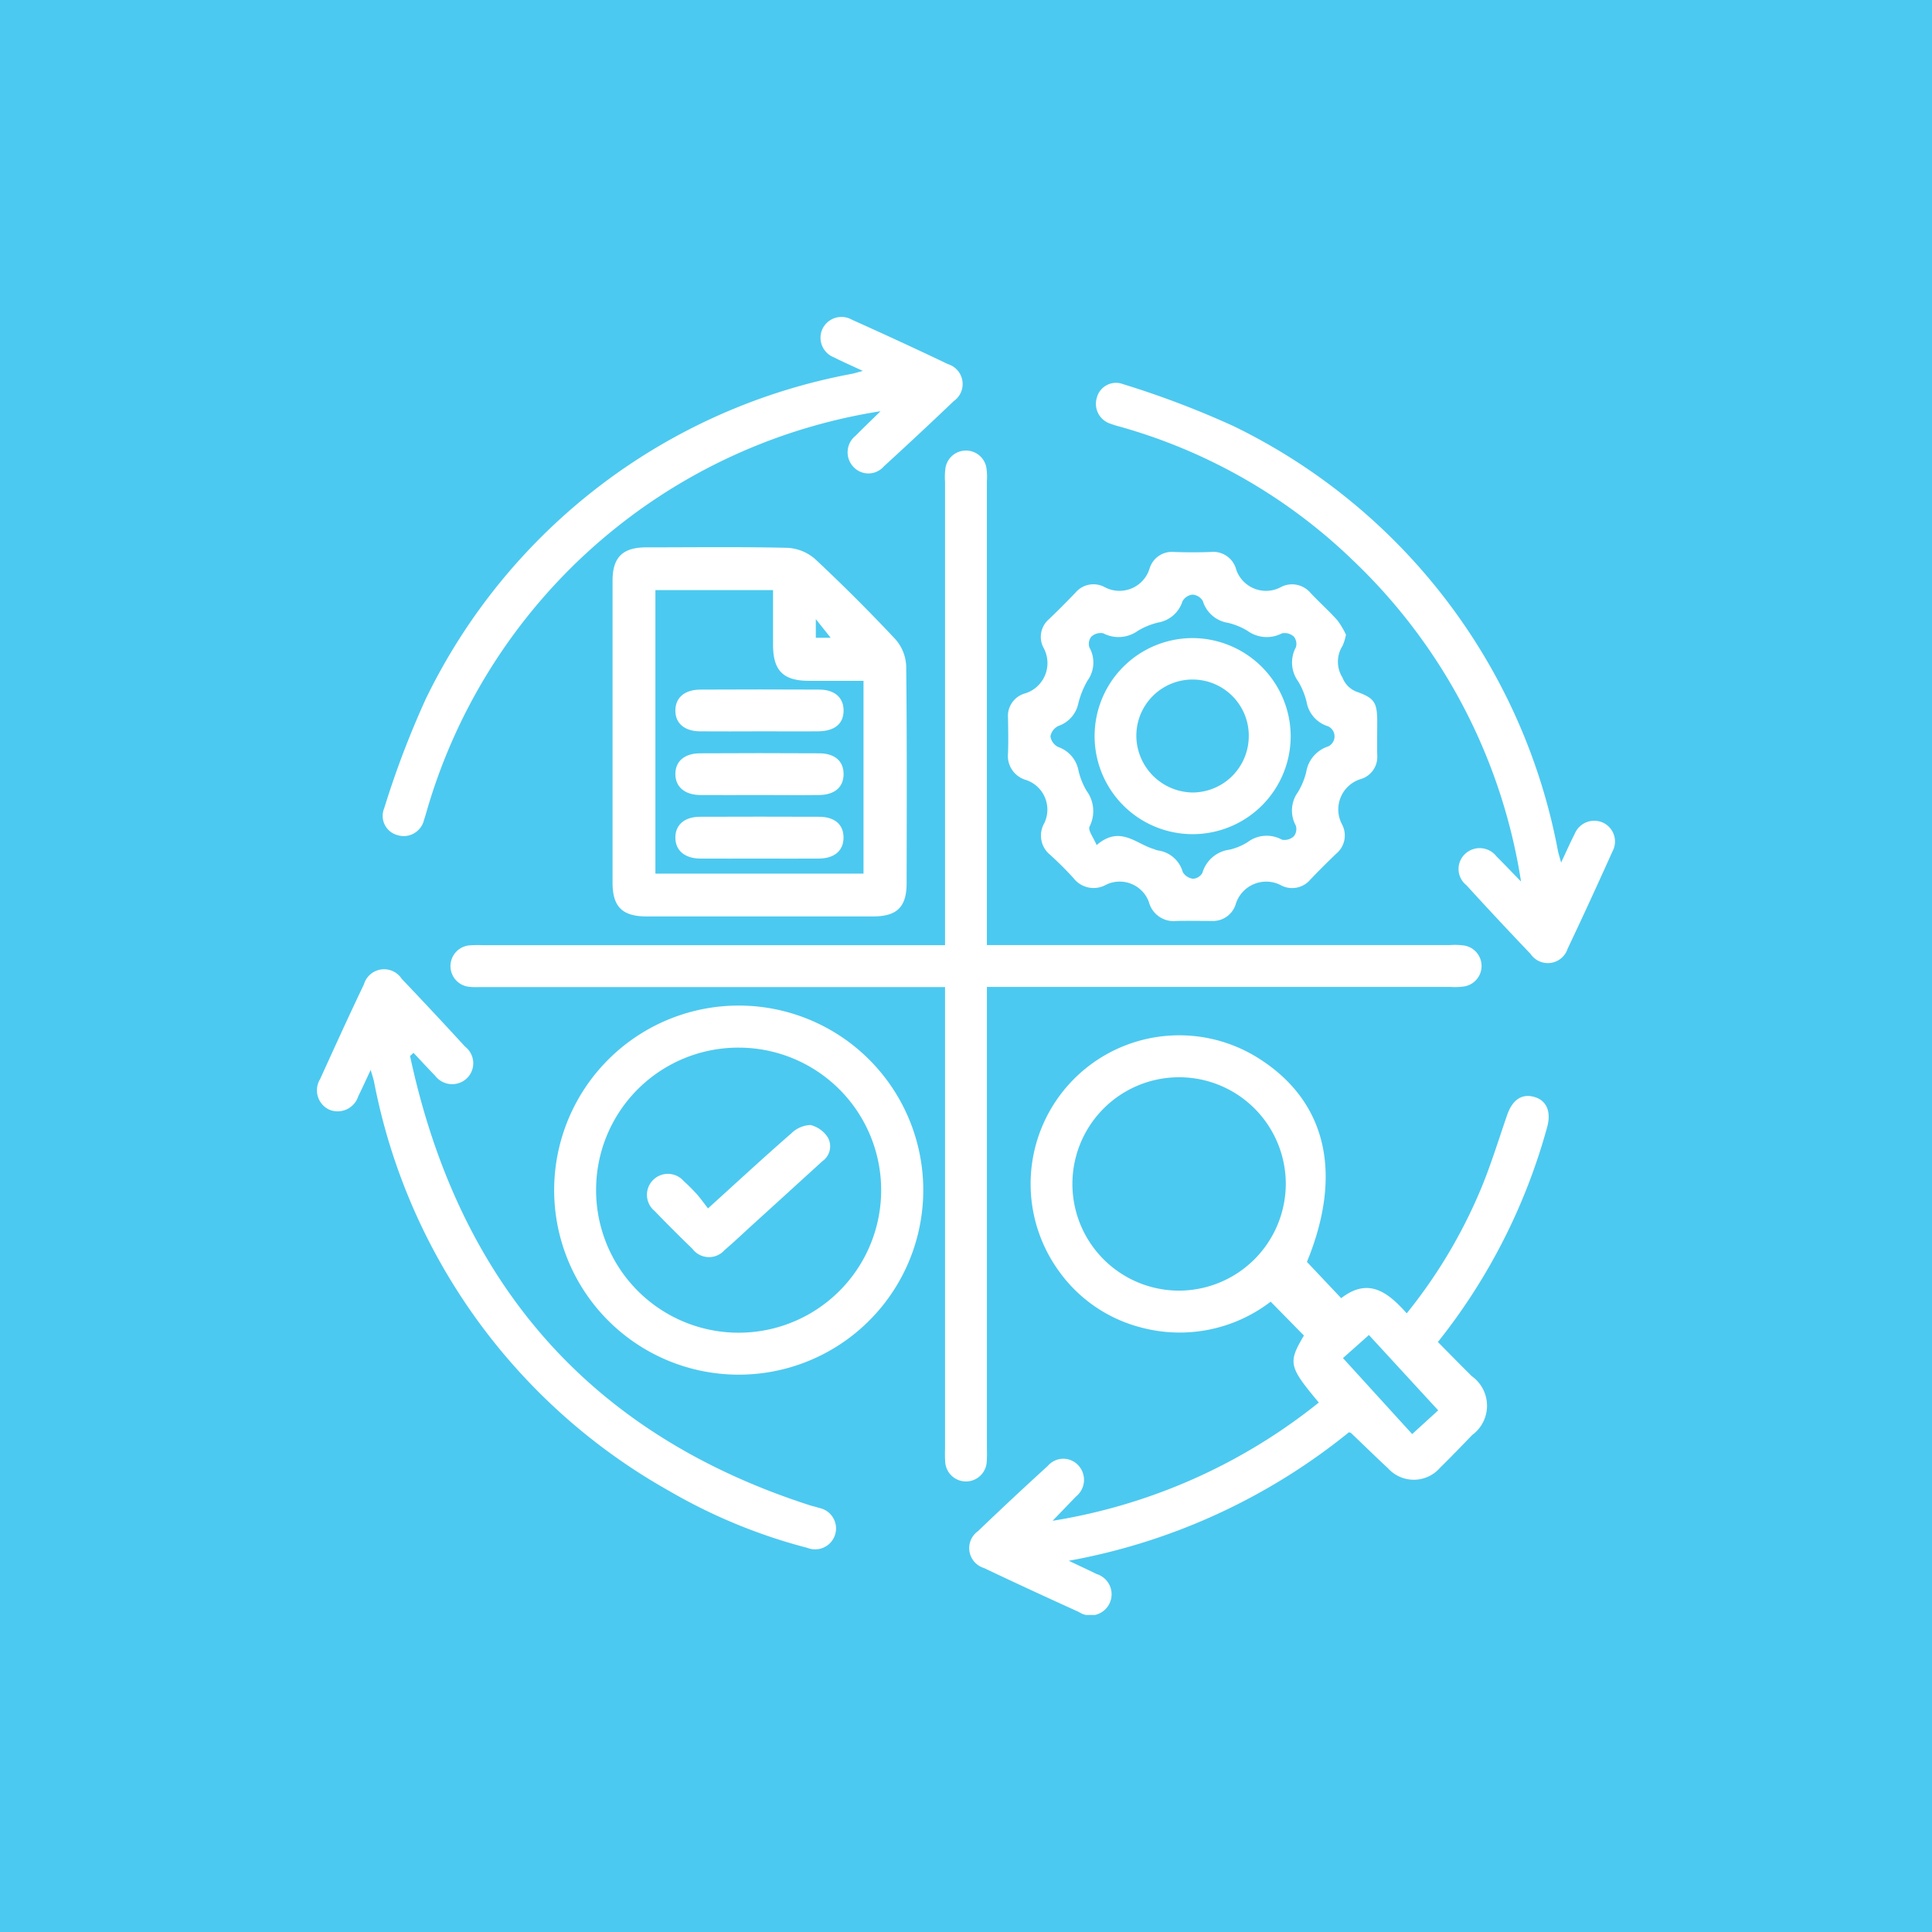 <?xml version="1.0" encoding="UTF-8"?> <svg xmlns="http://www.w3.org/2000/svg" xmlns:xlink="http://www.w3.org/1999/xlink" width="67" height="67" viewBox="0 0 67 67"><defs><clipPath id="clip-path"><rect id="Rectangle_37070" data-name="Rectangle 37070" width="45" height="45.004" fill="#fff"></rect></clipPath></defs><g id="Group_41551" data-name="Group 41551" transform="translate(-135 -786)"><rect id="Rectangle_37064" data-name="Rectangle 37064" width="67" height="67" transform="translate(135 786)" fill="#4cc9f0"></rect><g id="Group_41546" data-name="Group 41546" transform="translate(146 797)"><g id="Group_41545" data-name="Group 41545" transform="translate(0 0)" clip-path="url(#clip-path)"><path id="Path_39372" data-name="Path 39372" d="M38,36.81l1.186,1.256c.957-.74,1.634-.191,2.273.526a17.748,17.748,0,0,0,2.588-4.351c.339-.821.6-1.675.891-2.517.185-.543.52-.769.969-.629.406.126.568.512.421,1.043a20.744,20.744,0,0,1-3.788,7.448c.394.4.781.794,1.174,1.184a1.26,1.26,0,0,1,.018,2.04c-.369.38-.735.764-1.113,1.133a1.206,1.206,0,0,1-1.813.019c-.432-.4-.853-.814-1.28-1.221-.01-.009-.028-.01-.07-.025a21.5,21.5,0,0,1-9.717,4.457c.394.188.68.318.962.459a.734.734,0,1,1-.613,1.317c-1.1-.5-2.2-1.006-3.288-1.524a.721.721,0,0,1-.208-1.28Q27.784,45,29.01,43.885a.707.707,0,0,1,1.083.005.738.738,0,0,1-.1,1.051l-.814.845a19.733,19.733,0,0,0,9.231-4.1c-1.044-1.248-1.074-1.382-.516-2.323l-1.153-1.175a5.187,5.187,0,0,1-4.475.9,5.049,5.049,0,0,1-2.89-1.989,5.153,5.153,0,0,1,7.012-7.309c2.3,1.494,2.861,3.976,1.609,7.022m-.732-2.7a3.7,3.7,0,1,0-3.731,3.693,3.711,3.711,0,0,0,3.731-3.693m5.283,7.842-2.4-2.61-.9.8,2.4,2.635.9-.821" transform="translate(-3.675 -4.047)" fill="#fff"></path><path id="Path_39373" data-name="Path 39373" d="M23.975,23.981V40a4.421,4.421,0,0,1-.007.453.721.721,0,0,1-1.438.012,4.192,4.192,0,0,1-.007-.453V23.981H6.5c-.151,0-.3.009-.454-.006a.722.722,0,0,1-.011-1.44,4.421,4.421,0,0,1,.453-.006H22.523v-.546q0-7.761,0-15.522a2.339,2.339,0,0,1,.018-.5.72.72,0,0,1,1.412-.013,2.124,2.124,0,0,1,.021.5q0,7.738,0,15.477v.6H40.04a2.331,2.331,0,0,1,.5.018.719.719,0,0,1,.013,1.412,2.12,2.12,0,0,1-.5.021H23.975Z" transform="translate(-0.75 -0.751)" fill="#fff"></path><path id="Path_39374" data-name="Path 39374" d="M17,22.078q-1.951,0-3.9,0c-.853,0-1.192-.331-1.193-1.169q0-5.239,0-10.477c0-.807.35-1.153,1.166-1.154,1.633,0,3.266-.022,4.9.016a1.579,1.579,0,0,1,.958.389q1.441,1.346,2.791,2.789a1.5,1.5,0,0,1,.368.921c.029,2.509.019,5.019.015,7.529,0,.826-.335,1.154-1.158,1.155q-1.973,0-3.945,0m.473-11.317H13.393v9.833H20.61V13.906c-.658,0-1.277,0-1.894,0-.884,0-1.238-.349-1.243-1.228,0-.632,0-1.264,0-1.917m1.483,1.652h.514l-.514-.646Z" transform="translate(-1.664 -1.296)" fill="#fff"></path><path id="Path_39375" data-name="Path 39375" d="M39.571,12.321a1.661,1.661,0,0,1-.121.4,1.028,1.028,0,0,0,0,1.1.843.843,0,0,0,.518.5c.589.212.683.372.686,1.012,0,.393-.009.786,0,1.179a.8.8,0,0,1-.569.827,1.1,1.1,0,0,0-.657,1.561.821.821,0,0,1-.193,1.025c-.305.293-.607.591-.9.9a.825.825,0,0,1-1.026.194,1.105,1.105,0,0,0-1.563.661.824.824,0,0,1-.827.58c-.408,0-.816-.009-1.224,0a.886.886,0,0,1-.959-.656A1.079,1.079,0,0,0,31.258,21a.883.883,0,0,1-1.139-.227c-.253-.28-.523-.546-.8-.8a.858.858,0,0,1-.213-1.1,1.084,1.084,0,0,0-.625-1.5.867.867,0,0,1-.631-.93c.015-.407.007-.816,0-1.224a.811.811,0,0,1,.556-.84,1.1,1.1,0,0,0,.678-1.588.807.807,0,0,1,.179-.99c.315-.3.626-.613.929-.93a.817.817,0,0,1,1.028-.178,1.092,1.092,0,0,0,1.535-.641.81.81,0,0,1,.859-.588c.423.015.847.016,1.27,0a.821.821,0,0,1,.882.619,1.093,1.093,0,0,0,1.515.616.839.839,0,0,1,1.065.191c.3.319.63.612.922.938a2.873,2.873,0,0,1,.3.5m-8.644,7.3c.815-.7,1.367-.034,1.987.139a1.071,1.071,0,0,0,.126.046,1.037,1.037,0,0,1,.874.754.48.48,0,0,0,.358.229.4.4,0,0,0,.324-.208,1.123,1.123,0,0,1,.941-.8,2.077,2.077,0,0,0,.625-.261,1.094,1.094,0,0,1,1.193-.084.477.477,0,0,0,.409-.119.4.4,0,0,0,.069-.373,1.085,1.085,0,0,1,.071-1.154,2.456,2.456,0,0,0,.292-.708,1.115,1.115,0,0,1,.756-.88.385.385,0,0,0,0-.7,1.069,1.069,0,0,1-.742-.834,2.58,2.58,0,0,0-.286-.711,1.115,1.115,0,0,1-.088-1.195.4.4,0,0,0-.073-.372.476.476,0,0,0-.409-.112,1.14,1.14,0,0,1-1.2-.089,2.4,2.4,0,0,0-.667-.274,1.083,1.083,0,0,1-.877-.755.449.449,0,0,0-.356-.224.454.454,0,0,0-.351.232,1.072,1.072,0,0,1-.84.735,2.472,2.472,0,0,0-.71.29,1.145,1.145,0,0,1-1.2.083.476.476,0,0,0-.409.116.4.4,0,0,0-.069.375,1.068,1.068,0,0,1-.066,1.152,3.053,3.053,0,0,0-.319.794,1.052,1.052,0,0,1-.686.776.5.5,0,0,0-.28.36.492.492,0,0,0,.267.37,1.072,1.072,0,0,1,.705.813,2.435,2.435,0,0,0,.284.711,1.186,1.186,0,0,1,.1,1.238c-.06.13.138.379.249.649" transform="translate(-3.893 -1.322)" fill="#fff"></path><path id="Path_39376" data-name="Path 39376" d="M9.554,34.152a6.4,6.4,0,1,1,6.347,6.4,6.4,6.4,0,0,1-6.347-6.4m1.454-.011a4.943,4.943,0,1,0,4.946-4.93,4.93,4.93,0,0,0-4.946,4.93" transform="translate(-1.336 -3.88)" fill="#fff"></path><path id="Path_39377" data-name="Path 39377" d="M19.291,1.862c-.394-.183-.7-.316-.991-.465a.731.731,0,0,1-.417-.971A.731.731,0,0,1,18.915.088c1.114.5,2.226,1.012,3.33,1.54a.722.722,0,0,1,.2,1.282q-1.2,1.146-2.421,2.261a.709.709,0,0,1-1.084-.009.734.734,0,0,1,.1-1.05c.263-.266.533-.525.866-.851A19.529,19.529,0,0,0,4.154,17.176c-.025.088-.051.175-.08.26a.723.723,0,0,1-.915.527.69.69,0,0,1-.465-.934,31.583,31.583,0,0,1,1.446-3.8A20.607,20.607,0,0,1,18.918,1.963c.088-.019.174-.046.372-.1" transform="translate(-0.37 0)" fill="#fff"></path><path id="Path_39378" data-name="Path 39378" d="M47.527,19.283c.184-.391.317-.694.468-.988a.733.733,0,0,1,.976-.4.721.721,0,0,1,.338,1c-.508,1.129-1.024,2.256-1.556,3.375a.722.722,0,0,1-1.285.182q-1.128-1.181-2.23-2.388a.716.716,0,0,1-.036-1.086.738.738,0,0,1,1.084.091c.263.262.519.532.851.872a19.488,19.488,0,0,0-5.8-11.11,19.014,19.014,0,0,0-8.133-4.671,3.081,3.081,0,0,1-.3-.094.723.723,0,0,1-.477-.906.685.685,0,0,1,.9-.471,31.631,31.631,0,0,1,3.845,1.461A20.609,20.609,0,0,1,47.419,18.888c.022.1.055.2.108.395" transform="translate(-4.389 -0.37)" fill="#fff"></path><path id="Path_39379" data-name="Path 39379" d="M3.221,29.3C4.888,37.084,9.377,42.385,17.06,44.87c.114.037.233.062.348.1A.725.725,0,1,1,17,46.355a19.051,19.051,0,0,1-4.8-1.978A20.765,20.765,0,0,1,1.971,30.187c-.024-.114-.064-.224-.116-.407-.163.347-.292.632-.431.914A.751.751,0,0,1,.4,31.15.742.742,0,0,1,.1,30.1C.6,29,1.1,27.9,1.621,26.812A.728.728,0,0,1,2.93,26.62q1.112,1.166,2.2,2.354a.726.726,0,0,1,.036,1.119.743.743,0,0,1-1.083-.12c-.252-.256-.495-.522-.742-.785l-.12.109" transform="translate(0 -3.676)" fill="#fff"></path><path id="Path_39380" data-name="Path 39380" d="M17.336,21.589c-.68,0-1.36.005-2.04,0-.535-.005-.856-.285-.856-.727s.314-.72.855-.722q2.063-.008,4.126,0c.545,0,.852.269.851.721s-.311.723-.85.728c-.7.007-1.391,0-2.086,0" transform="translate(-2.019 -2.815)" fill="#fff"></path><path id="Path_39381" data-name="Path 39381" d="M17.372,16.46c-.7,0-1.39.007-2.085,0-.54-.007-.853-.286-.847-.729s.323-.716.866-.718q2.062-.01,4.124,0c.543,0,.848.285.844.735s-.309.7-.862.711c-.68.008-1.36,0-2.04,0" transform="translate(-2.019 -2.098)" fill="#fff"></path><path id="Path_39382" data-name="Path 39382" d="M17.339,19.028c-.68,0-1.36.006-2.04,0-.538-.007-.858-.286-.859-.725s.308-.719.854-.722q2.062-.012,4.125,0c.551,0,.854.27.855.718s-.3.722-.85.729c-.7.009-1.39,0-2.085,0" transform="translate(-2.019 -2.457)" fill="#fff"></path><path id="Path_39383" data-name="Path 39383" d="M38.141,16.338a3.4,3.4,0,1,1-3.4-3.4,3.416,3.416,0,0,1,3.4,3.4m-1.453-.024a1.95,1.95,0,0,0-3.9.023,1.979,1.979,0,0,0,1.966,1.956,1.956,1.956,0,0,0,1.933-1.979" transform="translate(-4.381 -1.81)" fill="#fff"></path><path id="Path_39384" data-name="Path 39384" d="M15.413,35.457c1.024-.929,1.944-1.78,2.886-2.6a1,1,0,0,1,.667-.29.991.991,0,0,1,.609.446.629.629,0,0,1-.2.81q-1.221,1.115-2.445,2.226c-.313.285-.618.577-.941.851a.719.719,0,0,1-1.119-.041q-.668-.645-1.314-1.314a.726.726,0,1,1,1.015-1.031,6.12,6.12,0,0,1,.449.447c.13.146.243.308.393.5" transform="translate(-1.858 -4.552)" fill="#fff"></path></g></g></g></svg> 